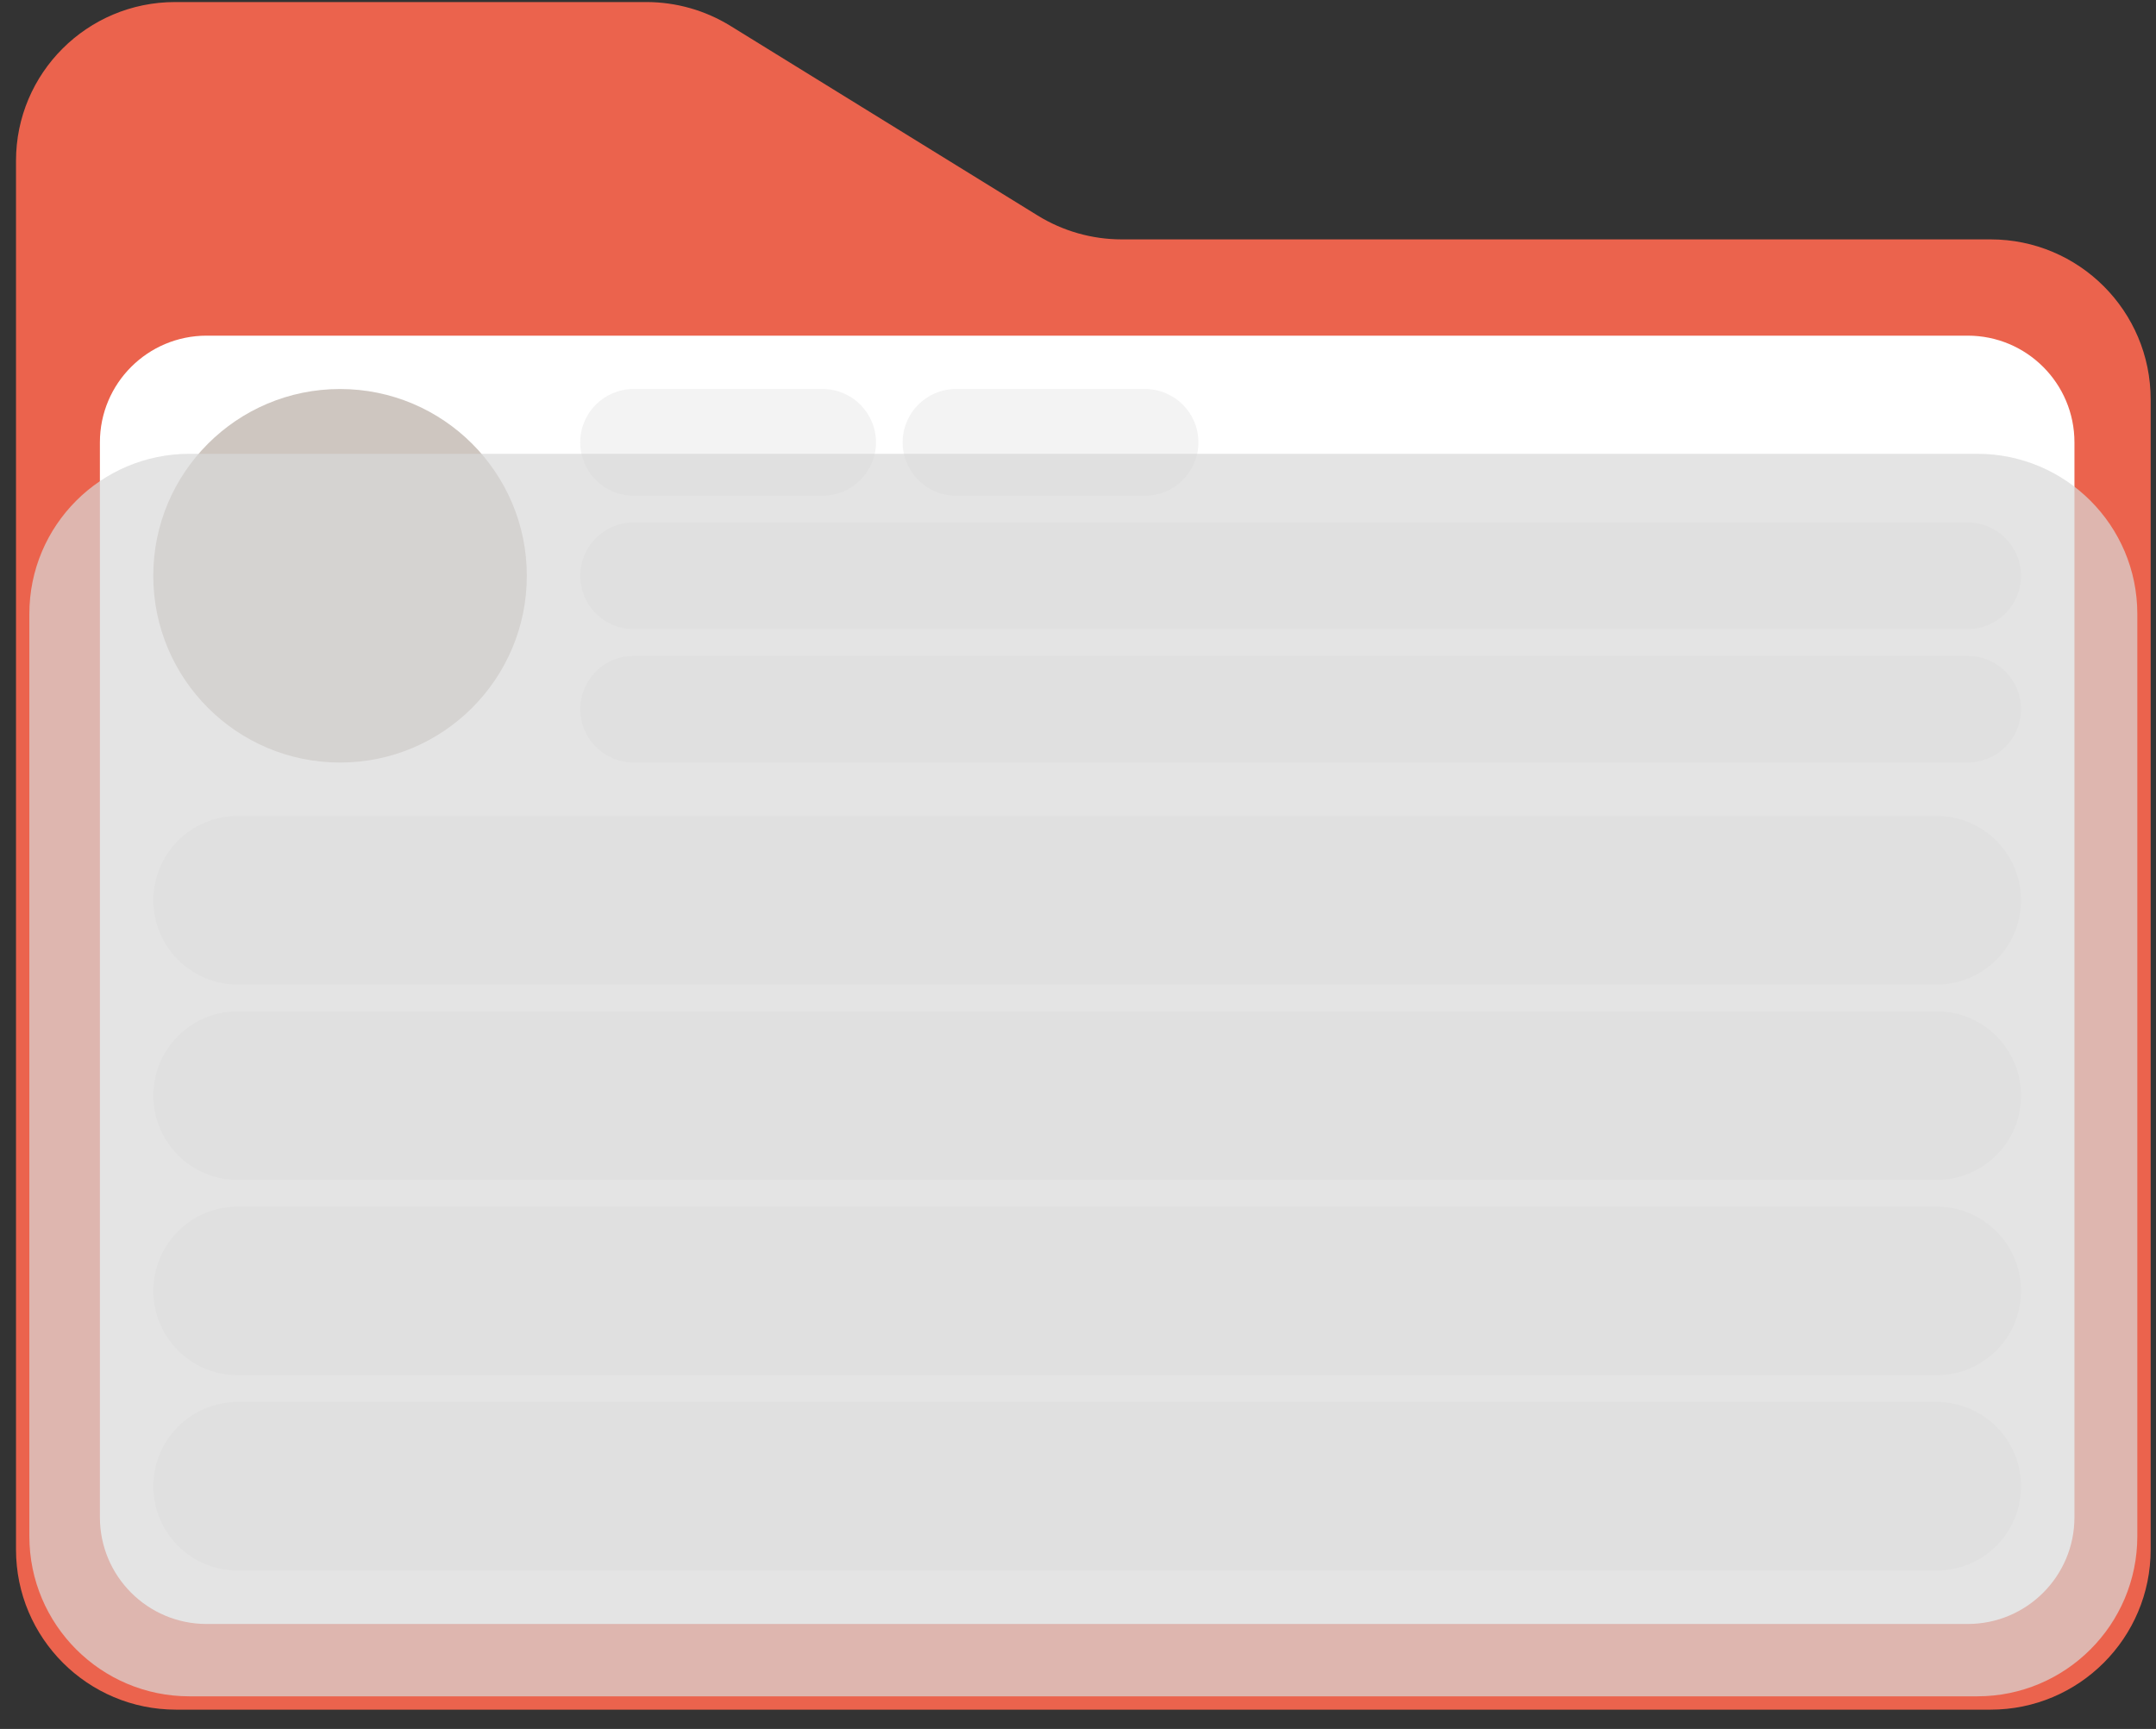 <?xml version="1.0" encoding="UTF-8"?> <svg xmlns="http://www.w3.org/2000/svg" width="101" height="81" viewBox="0 0 101 81" fill="none"><rect x="0" y="0" width="101" height="81" fill="#333333" stroke="none"/><path d="M93.25 11.215C97.392 11.215 100.75 14.573 100.75 18.715V72.596C100.75 76.738 97.392 80.096 93.25 80.096H8.25C4.108 80.096 0.75 76.738 0.75 72.596V11.215V7.534C0.75 3.426 4.087 0.096 8.204 0.096H30.28C31.672 0.096 33.036 0.483 34.22 1.214L48.611 10.097C49.795 10.828 51.159 11.215 52.55 11.215H93.25Z" fill="#EB634D"></path><path d="M4.68 20.725C4.68 17.963 6.918 15.725 9.68 15.725H92.18C94.941 15.725 97.18 17.963 97.18 20.725V71.082C97.18 73.843 94.941 76.082 92.18 76.082H9.68C6.918 76.082 4.68 73.843 4.68 71.082V20.725Z" fill="white"></path><path d="M7.18 26.975C7.18 22.142 11.097 18.225 15.93 18.225V18.225C20.762 18.225 24.68 22.142 24.68 26.975V26.975C24.68 31.807 20.762 35.725 15.93 35.725V35.725C11.097 35.725 7.18 31.807 7.18 26.975V26.975Z" fill="#CEC6C0"></path><path d="M27.18 20.725C27.18 19.344 28.299 18.225 29.68 18.225H38.536C39.916 18.225 41.036 19.344 41.036 20.725V20.725C41.036 22.105 39.916 23.225 38.536 23.225H29.68C28.299 23.225 27.18 22.105 27.18 20.725V20.725Z" fill="#F3F3F3"></path><path d="M42.285 20.725C42.285 19.344 43.404 18.225 44.785 18.225H53.641C55.022 18.225 56.141 19.344 56.141 20.725V20.725C56.141 22.105 55.022 23.225 53.641 23.225H44.785C43.404 23.225 42.285 22.105 42.285 20.725V20.725Z" fill="#F3F3F3"></path><path d="M27.18 26.975C27.18 25.594 28.299 24.475 29.68 24.475H92.18C93.56 24.475 94.68 25.594 94.68 26.975V26.975C94.68 28.355 93.56 29.475 92.18 29.475H29.68C28.299 29.475 27.18 28.355 27.18 26.975V26.975Z" fill="#F3F3F3"></path><path d="M27.18 33.225C27.18 31.844 28.299 30.725 29.68 30.725H92.18C93.56 30.725 94.68 31.844 94.68 33.225V33.225C94.68 34.605 93.56 35.725 92.18 35.725H29.68C28.299 35.725 27.18 34.605 27.18 33.225V33.225Z" fill="#F3F3F3"></path><path d="M7.18 42.175C7.18 39.993 8.949 38.225 11.131 38.225H90.729C92.911 38.225 94.68 39.993 94.68 42.175V42.175C94.68 44.358 92.911 46.126 90.729 46.126H11.131C8.949 46.126 7.18 44.358 7.18 42.175V42.175Z" fill="#F3F3F3"></path><path d="M7.18 51.328C7.18 49.146 8.949 47.377 11.131 47.377H90.729C92.911 47.377 94.68 49.146 94.68 51.328V51.328C94.68 53.51 92.911 55.279 90.729 55.279H11.131C8.949 55.279 7.18 53.51 7.18 51.328V51.328Z" fill="#F3F3F3"></path><path d="M7.18 60.478C7.18 58.296 8.949 56.527 11.131 56.527H90.729C92.911 56.527 94.68 58.296 94.68 60.478V60.478C94.68 62.66 92.911 64.429 90.729 64.429H11.131C8.949 64.429 7.18 62.66 7.18 60.478V60.478Z" fill="#F3F3F3"></path><path d="M7.18 69.631C7.18 67.449 8.949 65.68 11.131 65.68H90.729C92.911 65.68 94.68 67.449 94.68 69.631V69.631C94.68 71.813 92.911 73.582 90.729 73.582H11.131C8.949 73.582 7.18 71.813 7.18 69.631V69.631Z" fill="#F3F3F3"></path><path d="M1.375 28.76C1.375 24.618 4.733 21.26 8.875 21.26H92.625C96.767 21.26 100.125 24.618 100.125 28.76V71.971C100.125 76.113 96.767 79.471 92.625 79.471H8.875C4.733 79.471 1.375 76.113 1.375 71.971V28.76Z" fill="#D9D9D9" fill-opacity="0.7"></path></svg> 